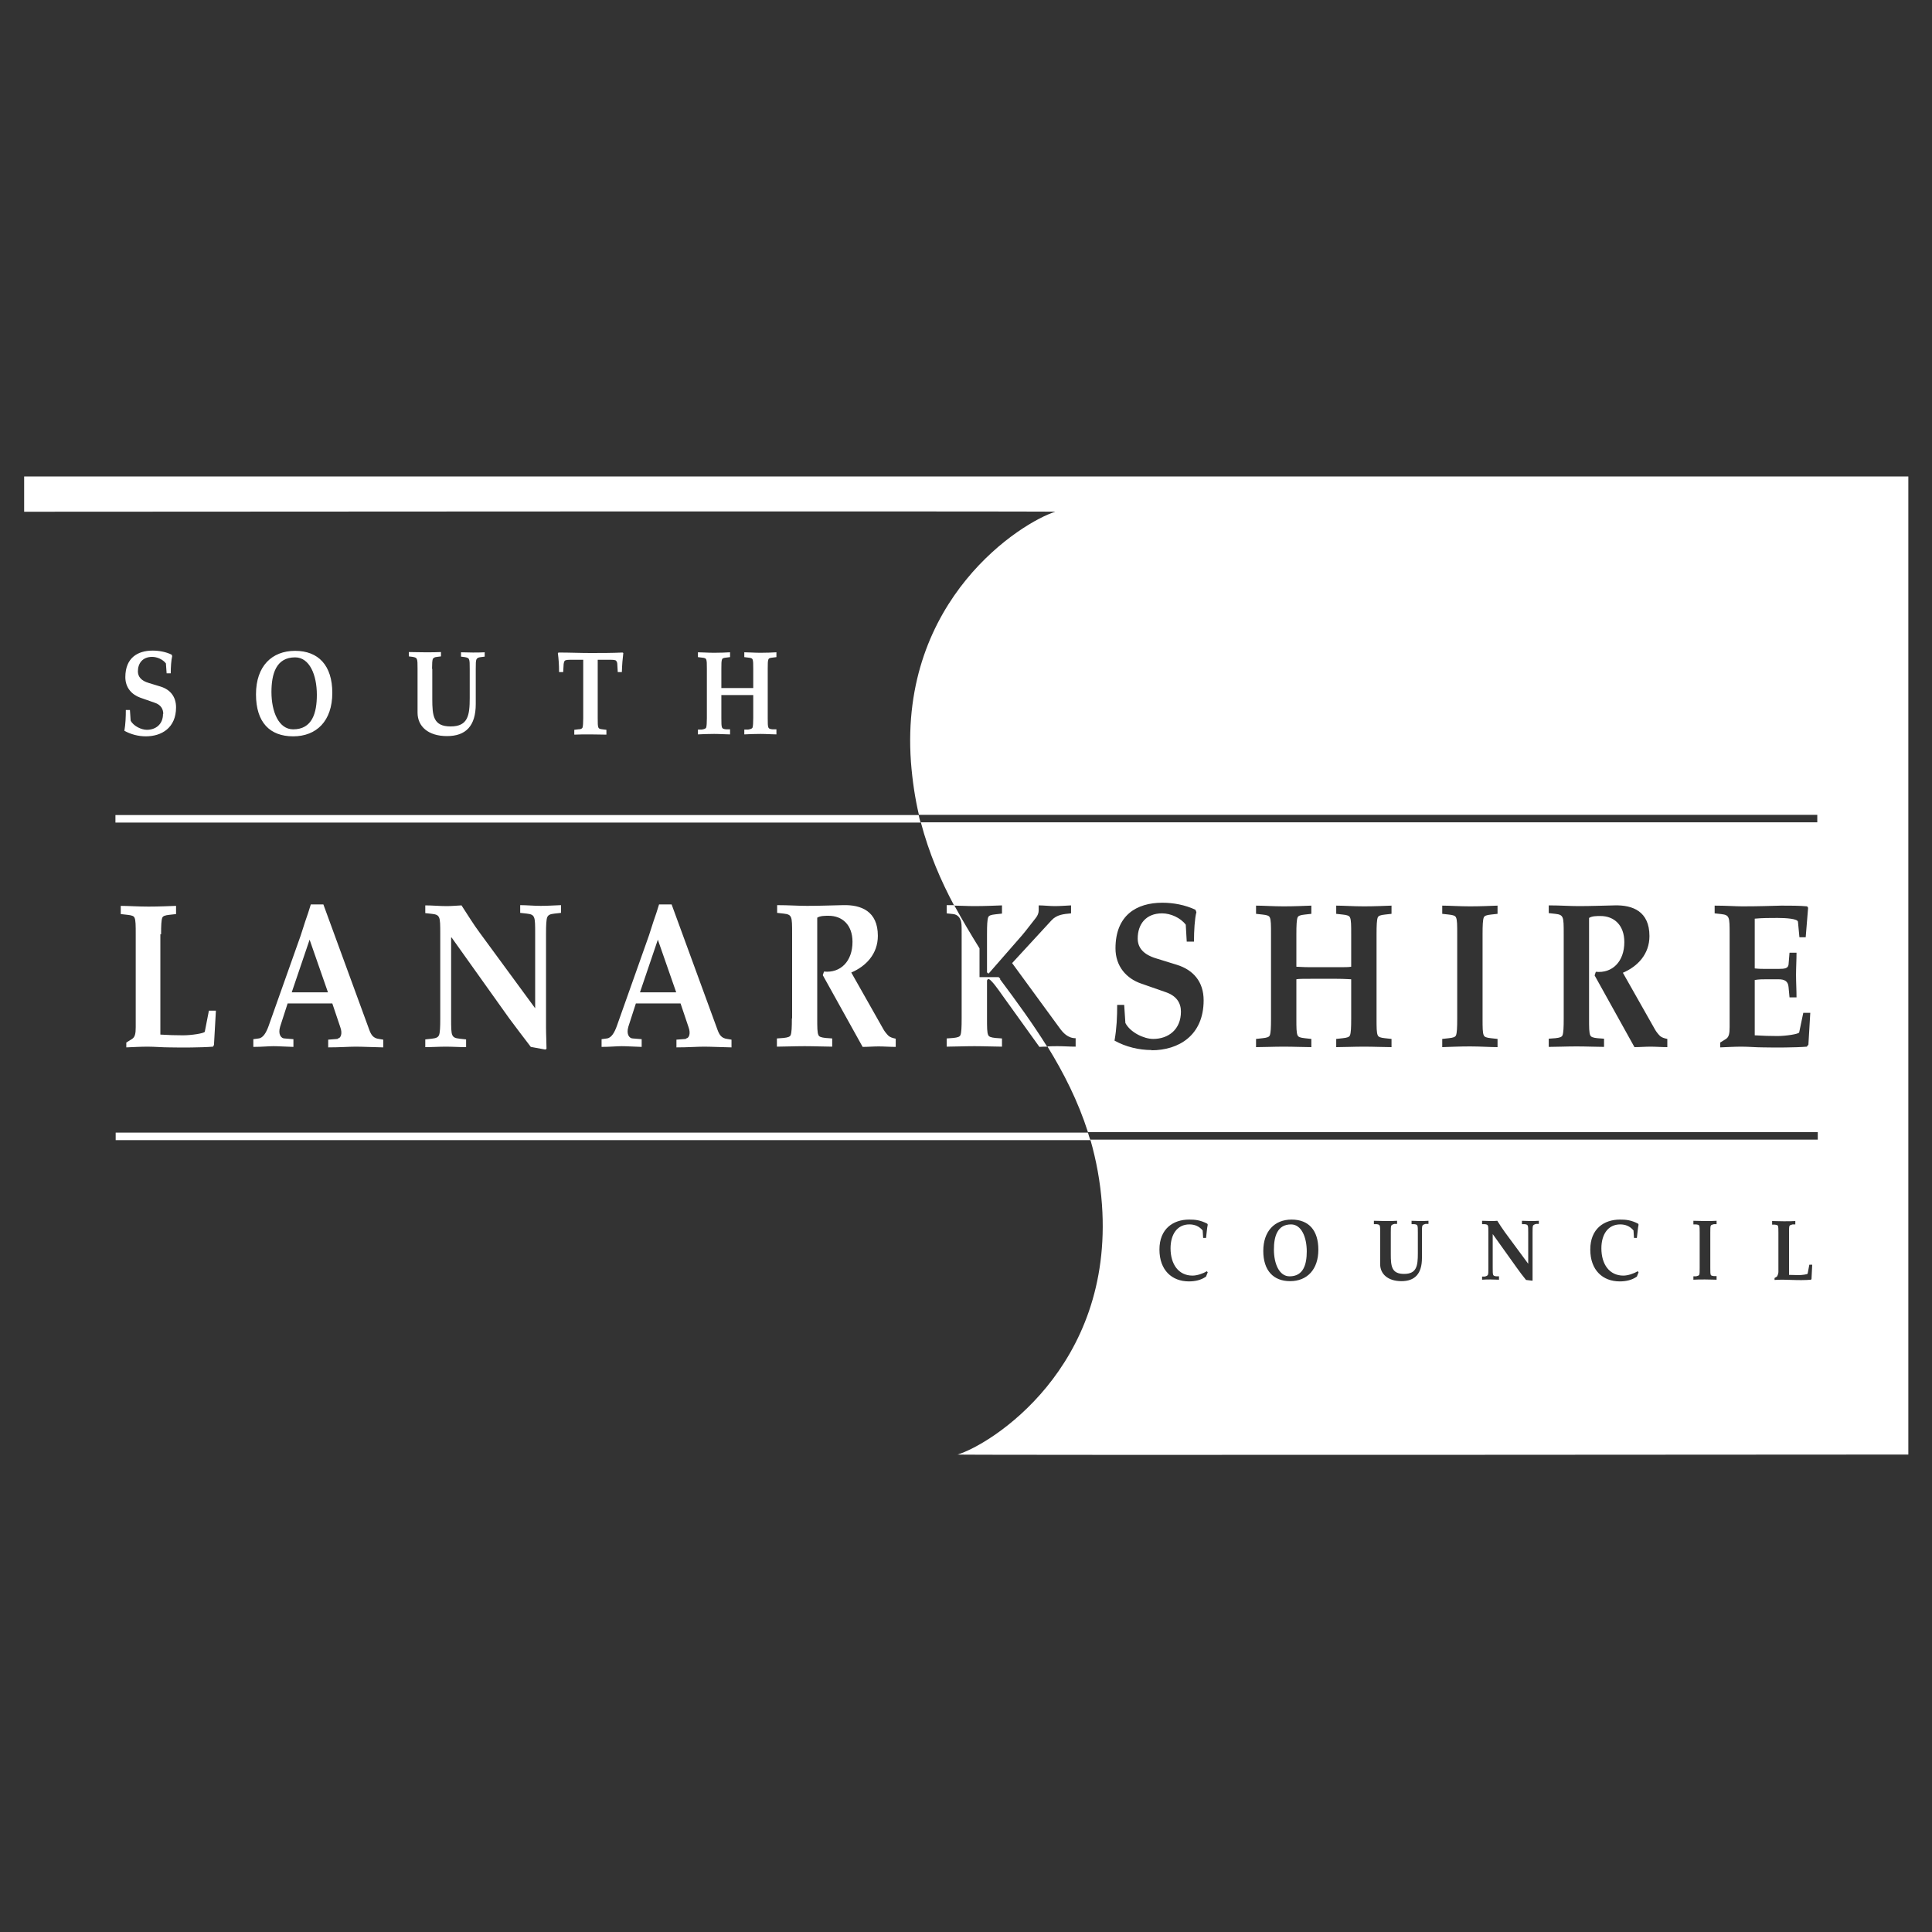 <?xml version="1.0" encoding="UTF-8"?><svg id="a" xmlns="http://www.w3.org/2000/svg" viewBox="0 0 80 80"><rect x="0" y="0" width="80" height="80" fill="#333333" stroke="none"/><defs><style>.b{fill:#fff;}</style></defs><path class="b" d="M13.98,43.02l-.39,.03v.32c.49,0,.85-.03,1.14-.03s.65,.02,1.14,.03v-.32l-.18-.03c-.23-.03-.32-.16-.4-.38l-1.9-5.19h-.52l-.11,.35-.12,.35-.19,.59-1.33,3.75c-.09,.25-.22,.49-.41,.51l-.22,.03v.32c.35,0,.62-.03,.83-.03s.48,.02,.83,.03v-.32l-.37-.03c-.13,0-.28-.16-.18-.49l.31-.96h1.85l.33,.98c.1,.27,.02,.46-.1,.47Zm-1.9-1.93l.74-2.18,.76,2.18h-1.5Zm16.32,1.93l-.39,.03v.32c.49,0,.85-.03,1.14-.03s.65,.02,1.14,.03v-.32l-.18-.03c-.23-.03-.32-.16-.4-.38l-1.9-5.19h-.52l-.11,.35-.12,.35-.19,.59-1.33,3.75c-.09,.25-.22,.49-.41,.51l-.22,.03v.32c.35,0,.62-.03,.83-.03s.48,.02,.83,.03v-.32l-.37-.03c-.13,0-.28-.16-.18-.49l.31-.96h1.85l.33,.98c.1,.27,.02,.46-.1,.47Zm-1.9-1.93l.74-2.18,.76,2.18h-1.5Zm27.61,10.73c0,.54-.14,1.03-.71,1.03-.43,0-.65-.52-.65-1.11,0-.54,.14-1.04,.71-1.04,.43,0,.65,.53,.65,1.12Zm-35.88-9.64v-3.5c0-.36,0-.59-.05-.69-.04-.09-.11-.13-.3-.15l-.27-.03v-.32c.29,0,.59,.03,.88,.03,.21,0,.41-.02,.62-.03,.25,.38,.49,.78,.76,1.14l2.29,3.12v-3.08c0-.36,0-.59-.05-.69-.04-.09-.11-.13-.3-.15l-.27-.03v-.32c.28,0,.57,.03,.85,.03s.56-.02,.84-.03v.32l-.27,.03c-.19,.02-.26,.06-.3,.15-.04,.1-.05,.33-.05,.69v3.89c0,.3,.02,.61,.02,.87l-.05,.03-.6-.11c-.3-.39-.61-.8-.9-1.19l-2.38-3.34h-.02v3.35c0,.36,0,.59,.05,.69,.04,.09,.11,.13,.3,.15l.27,.03v.32c-.28,0-.56-.02-.84-.02s-.57,.02-.85,.02v-.32l.27-.03c.19-.02,.26-.06,.3-.15,.04-.1,.05-.33,.05-.69Zm19.81-8.43c.02,.11,.05,.21,.08,.31H4.78v-.31H38.05Zm-31.4,4.93v4.16c.31,.02,.63,.03,.94,.03,.34,0,.88-.08,.9-.15l.17-.87h.29l-.08,1.42-.04,.07c-.48,.04-1.33,.04-1.81,.03-.3,0-.6-.03-.9-.03s-.61,.02-.88,.03v-.2l.24-.15c.12-.08,.15-.22,.15-.49v-3.84c0-.36,0-.59-.05-.69-.03-.07-.11-.1-.3-.12l-.27-.03v-.34c.3,0,.71,.03,1.15,.03s.84-.02,1.14-.03v.34l-.27,.03c-.19,.02-.27,.05-.3,.12-.04,.1-.05,.33-.05,.69ZM1,21.19s42.79-.03,42.7,0c-1.39,.43-6.46,3.61-5.98,10.36,.06,.78,.17,1.51,.33,2.19h37.2v.31H38.13c.34,1.29,.83,2.42,1.38,3.45,.25,0,.53,.02,.84,.02,.43,0,.84-.02,1.14-.03v.34l-.27,.03c-.19,.02-.27,.05-.3,.12-.04,.1-.05,.33-.05,.69v1.59s.03,.05,.07,.05l1.38-1.58c.18-.21,.4-.51,.57-.72,.08-.1,.12-.21,.12-.31v-.21c.22,0,.45,.03,.67,.03s.45-.02,.67-.03v.33c-.31,.03-.59,.05-.81,.29l-1.63,1.77,1.96,2.68c.15,.21,.35,.43,.67,.43v.35c-.25,0-.49-.02-.74-.02-.14,0-.28,0-.43,.01,.68,1.1,1.27,2.27,1.68,3.55h30.22v.31h-30.12c.24,.84,.41,1.73,.48,2.69,.48,6.76-4.6,9.93-5.98,10.35-.09,.03,39.35,0,39.37,0V19.73H1v1.46Zm46.69,22.29c-.53,0-1.07-.13-1.54-.39,.09-.51,.11-.99,.11-1.48h.29l.05,.75c.2,.39,.77,.66,1.15,.66,.63,0,1.15-.39,1.15-1.13,0-.37-.19-.65-.61-.8l-1.03-.36c-.62-.21-1.07-.72-1.07-1.46,0-1.37,.87-1.89,1.94-1.89,.46,0,.94,.09,1.37,.29l.04,.1c-.07,.27-.1,.77-.1,1.22h-.3l-.04-.7c-.22-.29-.63-.47-.98-.47-.68,0-1.01,.46-1.01,1.04,0,.39,.24,.67,.78,.83l.84,.26c.68,.21,1.11,.7,1.11,1.47,0,1.46-1.04,2.07-2.16,2.07Zm9.93-5.64l-.27,.03c-.19,.02-.27,.05-.3,.12-.04,.1-.05,.33-.05,.69v3.5c0,.36,0,.59,.05,.69,.03,.07,.11,.1,.3,.12l.27,.03v.34c-.3,0-.71-.02-1.14-.02s-.85,.02-1.15,.02v-.34l.27-.03c.19-.02,.27-.05,.3-.12,.04-.1,.05-.33,.05-.69v-1.63c-.11,0-.25-.02-.6-.02h-1.07c-.34,0-.49,0-.6,.02v1.63c0,.36,0,.59,.05,.69,.03,.07,.11,.1,.3,.12l.27,.03v.34c-.3,0-.71-.02-1.14-.02s-.85,.02-1.15,.02v-.34l.27-.03c.19-.02,.27-.05,.3-.12,.04-.1,.05-.33,.05-.69v-3.5c0-.36,0-.59-.05-.69-.03-.07-.11-.1-.3-.12l-.27-.03v-.34c.3,0,.71,.03,1.15,.03s.84-.02,1.14-.03v.34l-.27,.03c-.19,.02-.27,.05-.3,.12-.04,.1-.05,.33-.05,.69v1.35c.11,0,.25,.02,.6,.02h1.07c.35,0,.49,0,.6-.02v-1.35c0-.36,0-.59-.05-.69-.03-.07-.11-.1-.3-.12l-.27-.03v-.34c.3,0,.71,.03,1.15,.03s.84-.02,1.14-.03v.34Zm4.39,0l-.27,.03c-.19,.02-.27,.05-.3,.12-.04,.1-.05,.33-.05,.69v3.5c0,.36,0,.59,.05,.69,.03,.07,.11,.1,.3,.12l.27,.03v.34c-.3,0-.71-.03-1.14-.03s-.85,.02-1.15,.03v-.34l.27-.03c.19-.02,.27-.05,.3-.12,.04-.1,.05-.33,.05-.69v-3.5c0-.36,0-.59-.05-.69-.03-.07-.11-.1-.3-.12l-.27-.03v-.34c.3,0,.71,.03,1.15,.03s.84-.02,1.14-.03v.34Zm7.04,5.52c-.24,0-.48-.02-.71-.02-.22,0-.44,.02-.66,.02l-1.65-2.97,.05-.15c.68,.07,1.18-.42,1.18-1.23,0-.7-.42-1.08-.99-1.08-.15,0-.35,0-.47,.08v4.17c0,.36,0,.59,.05,.69,.03,.07,.11,.1,.3,.12l.27,.02v.34c-.3,0-.71-.02-1.14-.02s-.85,.02-1.15,.02v-.34l.27-.02c.19-.02,.27-.05,.3-.12,.04-.1,.05-.33,.05-.69v-3.5c0-.36,0-.59-.05-.69-.04-.09-.11-.13-.3-.15l-.27-.03v-.32c.49,0,.86,.03,1.24,.03,.5,0,.99-.02,1.49-.03,.75-.02,1.44,.25,1.44,1.27,0,.75-.49,1.26-1.1,1.52l1.33,2.35c.05,.09,.13,.19,.21,.27,.07,.06,.16,.09,.3,.12v.34Zm5.81-.09l-.04,.07c-.48,.04-1.33,.04-1.81,.03-.3,0-.6-.03-.9-.03s-.61,.02-.88,.03v-.2l.24-.15c.12-.08,.15-.22,.15-.49v-3.84c0-.36,0-.59-.05-.69-.04-.09-.11-.13-.3-.15l-.27-.03v-.32c.49,0,.86,.03,1.15,.03,.69,0,1.19-.02,1.61-.03,.41,0,.74,0,1.07,.03l.04,.06-.1,1.22h-.26l-.06-.64c-.01-.13-.51-.16-.85-.16-.32,0-.63,0-.94,.03v2.06c.17,.02,.33,.02,.49,.02h.49c.26,0,.4-.02,.42-.18l.04-.49h.29c0,.31-.02,.61-.02,.92s.02,.62,.02,.93h-.29l-.04-.43c-.02-.24-.16-.32-.42-.32h-.49c-.16,0-.32,0-.49,.03v2.29c.31,.02,.63,.03,.94,.03,.34,0,.88-.08,.9-.15l.17-.81h.29l-.08,1.35Zm-25.48,9.55c.18,0,.43-.08,.59-.18l.04,.04-.07,.18c-.21,.15-.46,.2-.71,.2-.7,0-1.22-.46-1.22-1.32s.57-1.24,1.23-1.24c.25,0,.46,.02,.75,.17l.02,.04c-.03,.13-.05,.39-.07,.55h-.12l-.02-.31c-.15-.18-.34-.25-.55-.25-.51,0-.78,.42-.78,.99,0,.66,.33,1.13,.91,1.13Zm4.04,.23c-.69,0-1.11-.44-1.11-1.25s.46-1.3,1.17-1.3,1.11,.44,1.11,1.25-.46,1.3-1.17,1.3Zm5.72-2.37h-.11c-.08,.02-.11,.04-.13,.07-.02,.04-.02,.14-.02,.29v1.05c0,.66-.3,.96-.85,.96s-.88-.29-.88-.7v-1.31c0-.15,0-.25-.02-.29-.02-.04-.05-.05-.13-.06h-.11v-.14c.13,0,.29,.01,.48,.01s.35,0,.48-.01v.13h-.11c-.08,.02-.11,.04-.13,.07-.02,.04-.02,.14-.02,.29v.89c0,.5,.03,.82,.55,.82s.57-.33,.57-.85v-.86c0-.15,0-.25-.02-.29-.02-.04-.05-.05-.13-.06h-.11v-.14c.12,0,.24,.01,.35,.01s.23,0,.35-.01v.13Zm4.58,0h-.11c-.08,.02-.11,.04-.13,.07-.02,.04-.02,.14-.02,.29v1.63c0,.13,0,.25,0,.36h-.02l-.25-.03c-.13-.16-.26-.33-.38-.5l-1-1.4h0v1.4c0,.15,0,.25,.02,.29,.02,.04,.05,.05,.13,.06h.11v.14c-.12,0-.23-.01-.35-.01s-.24,0-.35,.01v-.13h.11c.08-.02,.11-.04,.13-.07,.02-.04,.02-.14,.02-.29v-1.46c0-.15,0-.25-.02-.29-.02-.04-.05-.05-.13-.06h-.11v-.14c.12,0,.25,.01,.37,.01,.09,0,.17,0,.26-.01,.1,.16,.21,.33,.32,.48l.96,1.3v-1.29c0-.15,0-.25-.02-.29-.02-.04-.05-.05-.13-.06h-.11v-.14c.12,0,.24,.01,.35,.01s.23,0,.35-.01v.13Zm3.5,2.14c.18,0,.43-.08,.59-.18l.04,.04-.07,.18c-.21,.15-.46,.2-.71,.2-.7,0-1.22-.46-1.22-1.32s.57-1.24,1.23-1.24c.25,0,.46,.02,.75,.17l.02,.04c-.03,.13-.05,.39-.07,.55h-.12l-.02-.31c-.15-.18-.34-.25-.55-.25-.51,0-.78,.42-.78,.99,0,.66,.33,1.13,.91,1.13Zm3.86-2.13h-.11c-.08,.02-.11,.03-.13,.06-.02,.04-.02,.14-.02,.29v1.46c0,.15,0,.25,.02,.29,.01,.03,.05,.04,.13,.05h.11v.15c-.13,0-.29-.01-.48-.01s-.35,0-.48,.01v-.14h.11c.08-.02,.11-.03,.13-.06,.02-.04,.02-.14,.02-.29v-1.46c0-.15,0-.25-.02-.29-.01-.03-.05-.04-.13-.05h-.11v-.15c.13,0,.3,.01,.48,.01s.35,0,.48-.01v.14Zm3.93,2.27l-.02,.03c-.2,.02-.56,.02-.76,.01-.13,0-.25-.01-.38-.01s-.26,0-.37,.01v-.08l.1-.06s.06-.09,.06-.2v-1.61c0-.15,0-.25-.02-.29-.01-.03-.05-.04-.13-.05h-.11v-.15c.13,0,.29,.01,.48,.01s.35,0,.48-.01v.14h-.11c-.08,.02-.11,.03-.13,.06-.02,.04-.02,.14-.02,.29v1.74c.13,0,.26,.01,.39,.01,.14,0,.37-.03,.38-.06l.07-.37h.12l-.03,.6Zm-29.96-6.06c.03,.1,.06,.21,.1,.31H4.79v-.31H45.04ZM17.9,27.7v1.24c0,.7,.04,1.14,.76,1.14s.79-.46,.79-1.18v-1.2c0-.21,0-.34-.03-.4-.02-.05-.06-.07-.17-.09l-.16-.02v-.18c.16,0,.33,.01,.49,.01s.32,0,.49-.01v.18l-.16,.02c-.11,.01-.15,.04-.18,.09-.03,.06-.03,.19-.03,.4v1.45c0,.91-.41,1.33-1.19,1.33s-1.22-.4-1.22-.97v-1.82c0-.21,0-.34-.03-.4-.02-.05-.06-.07-.17-.09l-.16-.02v-.18c.18,0,.41,.01,.67,.01s.49,0,.66-.01v.18l-.16,.02c-.11,.01-.15,.04-.18,.09-.02,.06-.03,.19-.03,.4Zm6.85-.38v2.41c0,.21,0,.34,.03,.4,.02,.04,.06,.06,.17,.07l.16,.02v.2c-.18,0-.41-.01-.66-.01s-.49,0-.67,.01v-.2l.16-.02c.11,0,.16-.03,.18-.07,.02-.06,.03-.19,.03-.4v-2.41h-.5c-.12,0-.24,0-.27,.05-.02,.02-.03,.06-.04,.12l-.02,.34h-.17c0-.32-.02-.55-.05-.79l.03-.02c.45,0,.89,.02,1.32,.02s.88,0,1.33-.02l.03,.02c-.03,.24-.05,.47-.06,.79h-.17l-.02-.34c0-.05-.02-.09-.04-.12-.03-.05-.15-.05-.26-.05h-.5Zm4.52,2.41v-2.03c0-.21,0-.34-.03-.4-.02-.04-.06-.06-.18-.07l-.16-.02v-.2c.17,0,.41,.02,.67,.02s.49-.01,.66-.02v.2l-.16,.02c-.11,.01-.16,.03-.17,.07-.03,.06-.03,.19-.03,.4v.79c.06,0,.15,0,.35,0h.62c.2,0,.28,0,.35,0v-.79c0-.21,0-.34-.03-.4-.02-.04-.06-.06-.18-.07l-.16-.02v-.2c.18,0,.41,.02,.67,.02s.49-.01,.66-.02v.2l-.16,.02c-.11,.01-.16,.03-.17,.07-.03,.06-.03,.19-.03,.4v2.03c0,.21,0,.34,.03,.4,.02,.04,.06,.06,.17,.07h.16v.21c-.18,0-.41-.02-.66-.02s-.49,.01-.67,.02v-.2h.16c.11-.02,.16-.04,.18-.08,.02-.06,.03-.19,.03-.4v-.95c-.06,0-.14,0-.35,0h-.62c-.2,0-.28,0-.35,0v.95c0,.21,0,.34,.03,.4,.02,.04,.06,.06,.17,.07h.16v.21c-.18,0-.41-.02-.66-.02s-.49,.01-.67,.02v-.2h.16c.11-.02,.16-.04,.18-.08,.02-.06,.03-.19,.03-.4Zm12.14,10.82c.68,.91,1.35,1.83,1.95,2.79-.11,0-.22,0-.32,.01l-1.53-2.13c-.17-.24-.42-.6-.56-.68-.06,0-.08,.04-.08,.08v1.55c0,.36,0,.59,.05,.69,.03,.07,.11,.1,.3,.12l.27,.02v.34c-.3,0-.71-.02-1.14-.02s-.85,.02-1.15,.02v-.34l.27-.02c.19-.02,.27-.05,.3-.12,.04-.1,.05-.33,.05-.69v-3.5c0-.36,0-.48-.05-.59-.03-.07-.11-.21-.3-.23l-.27-.03v-.34c.09,0,.2,0,.31,0,.34,.62,.69,1.21,1.05,1.79v1.19h.79l.07,.07ZM13.76,28.69c0-1.14-.58-1.74-1.54-1.74s-1.62,.63-1.62,1.8,.58,1.74,1.54,1.74,1.62-.63,1.62-1.8Zm-2.52-.03c0-.75,.19-1.44,.98-1.44,.6,0,.9,.73,.9,1.55,0,.75-.19,1.43-.98,1.43-.6,0-.9-.73-.9-1.55Zm-4.48,.9c0-.21-.11-.38-.35-.46l-.6-.21c-.36-.13-.62-.42-.62-.85,0-.8,.51-1.1,1.13-1.1,.26,0,.55,.05,.79,.17l.02,.06c-.04,.16-.06,.45-.06,.71h-.17l-.03-.41c-.13-.17-.37-.27-.57-.27-.4,0-.59,.27-.59,.6,0,.22,.14,.39,.45,.48l.49,.15c.39,.12,.64,.41,.64,.86,0,.85-.6,1.2-1.25,1.2-.31,0-.62-.08-.89-.23,.05-.29,.06-.58,.06-.86h.17l.03,.44c.12,.23,.45,.38,.67,.38,.36,0,.67-.22,.67-.66Zm26.04,12.61v-3.5c0-.36,0-.59-.05-.69-.04-.09-.11-.13-.3-.15l-.27-.03v-.32c.49,0,.86,.03,1.24,.03,.5,0,.99-.02,1.49-.03,.75-.02,1.44,.25,1.44,1.27,0,.75-.49,1.26-1.1,1.52l1.33,2.35c.05,.09,.13,.19,.21,.27,.07,.06,.16,.09,.3,.12v.34c-.24,0-.48-.02-.71-.02-.22,0-.44,.02-.66,.02l-1.65-2.97,.05-.15c.68,.07,1.18-.42,1.18-1.23,0-.7-.42-1.08-.99-1.08-.15,0-.35,0-.47,.08v4.17c0,.36,0,.59,.05,.69,.03,.07,.11,.1,.3,.12l.27,.02v.34c-.3,0-.71-.02-1.14-.02s-.85,.02-1.15,.02v-.34l.27-.02c.19-.02,.27-.05,.3-.12,.04-.1,.05-.33,.05-.69Z"/></svg>